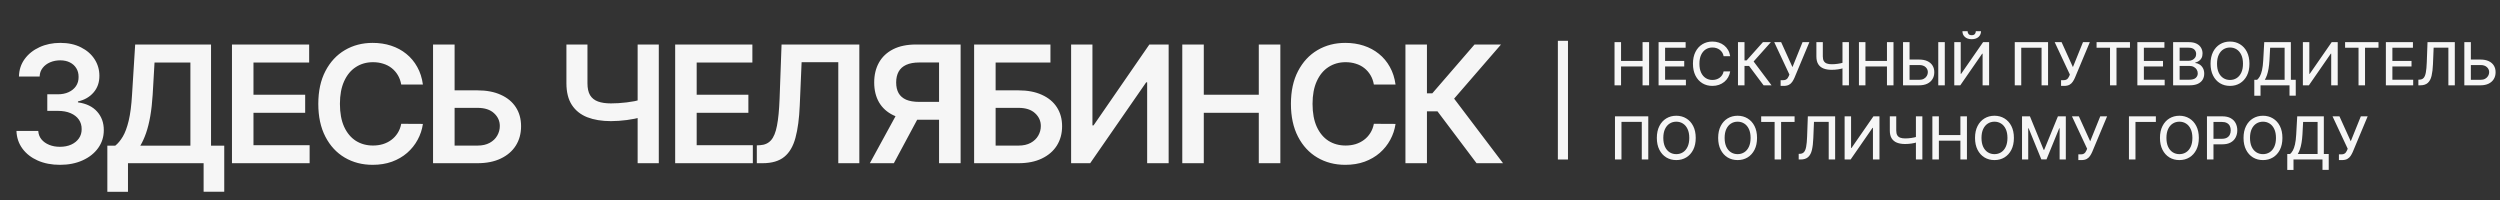 <?xml version="1.0" encoding="UTF-8"?> <svg xmlns="http://www.w3.org/2000/svg" width="337" height="27" viewBox="0 0 337 27" fill="none"><rect x="0" y="0" width="337" height="27" fill="#333333" stroke="none"/><path d="M8.085 22.219C6.96 22.219 5.96 22.026 5.085 21.641C4.216 21.255 3.528 20.719 3.023 20.031C2.518 19.344 2.25 18.549 2.218 17.648H5.156C5.182 18.081 5.325 18.458 5.585 18.781C5.846 19.099 6.192 19.346 6.625 19.523C7.057 19.701 7.541 19.789 8.078 19.789C8.651 19.789 9.158 19.69 9.601 19.492C10.044 19.289 10.39 19.008 10.64 18.648C10.89 18.289 11.012 17.875 11.007 17.406C11.012 16.922 10.887 16.495 10.632 16.125C10.377 15.755 10.007 15.466 9.523 15.258C9.044 15.05 8.466 14.945 7.789 14.945H6.375V12.711H7.789C8.346 12.711 8.833 12.615 9.25 12.422C9.671 12.229 10.002 11.958 10.242 11.609C10.481 11.255 10.598 10.846 10.593 10.383C10.598 9.93 10.497 9.536 10.289 9.203C10.085 8.865 9.796 8.602 9.421 8.414C9.052 8.227 8.617 8.133 8.117 8.133C7.627 8.133 7.174 8.221 6.757 8.398C6.341 8.576 6.005 8.828 5.75 9.156C5.494 9.479 5.359 9.865 5.343 10.312H2.554C2.575 9.417 2.833 8.63 3.328 7.953C3.828 7.271 4.494 6.74 5.328 6.359C6.161 5.974 7.096 5.781 8.132 5.781C9.2 5.781 10.127 5.982 10.914 6.383C11.705 6.779 12.317 7.312 12.749 7.984C13.182 8.656 13.398 9.398 13.398 10.211C13.403 11.112 13.137 11.867 12.601 12.477C12.07 13.086 11.372 13.484 10.507 13.672V13.797C11.632 13.953 12.494 14.37 13.093 15.047C13.697 15.719 13.997 16.555 13.992 17.555C13.992 18.451 13.736 19.253 13.226 19.961C12.721 20.664 12.023 21.216 11.132 21.617C10.247 22.018 9.231 22.219 8.085 22.219ZM14.47 25.859V19.633H15.541C15.9 19.346 16.236 18.943 16.549 18.422C16.861 17.901 17.127 17.188 17.346 16.281C17.564 15.375 17.715 14.203 17.799 12.766L18.221 6H28.447V19.633H30.228V25.844H27.447V22H17.252V25.859H14.47ZM18.916 19.633H25.666V8.43H20.83L20.58 12.766C20.512 13.854 20.403 14.828 20.252 15.688C20.101 16.547 19.911 17.305 19.681 17.961C19.452 18.612 19.197 19.169 18.916 19.633ZM31.27 22V6H41.676V8.43H34.168V12.773H41.137V15.203H34.168V19.57H41.738V22H31.27ZM57.008 11.398H54.086C54.003 10.919 53.849 10.495 53.626 10.125C53.401 9.75 53.123 9.432 52.789 9.172C52.456 8.911 52.076 8.716 51.649 8.586C51.227 8.451 50.771 8.383 50.282 8.383C49.412 8.383 48.641 8.602 47.969 9.039C47.297 9.471 46.771 10.107 46.391 10.945C46.011 11.779 45.821 12.797 45.821 14C45.821 15.224 46.011 16.255 46.391 17.094C46.776 17.927 47.303 18.557 47.969 18.984C48.641 19.406 49.409 19.617 50.274 19.617C50.753 19.617 51.201 19.555 51.618 19.43C52.039 19.299 52.417 19.109 52.751 18.859C53.089 18.609 53.373 18.302 53.602 17.938C53.836 17.573 53.998 17.156 54.086 16.688L57.008 16.703C56.899 17.463 56.662 18.177 56.297 18.844C55.938 19.51 55.467 20.099 54.883 20.609C54.3 21.115 53.618 21.51 52.836 21.797C52.055 22.078 51.188 22.219 50.235 22.219C48.829 22.219 47.573 21.893 46.469 21.242C45.365 20.591 44.495 19.651 43.86 18.422C43.224 17.193 42.907 15.719 42.907 14C42.907 12.276 43.227 10.802 43.868 9.578C44.508 8.349 45.381 7.409 46.485 6.758C47.589 6.107 48.839 5.781 50.235 5.781C51.126 5.781 51.954 5.906 52.719 6.156C53.485 6.406 54.167 6.773 54.766 7.258C55.365 7.737 55.857 8.326 56.243 9.023C56.633 9.716 56.889 10.508 57.008 11.398ZM60.303 12.18H64.366C65.59 12.18 66.639 12.38 67.514 12.781C68.395 13.177 69.069 13.737 69.538 14.461C70.007 15.185 70.241 16.037 70.241 17.016C70.241 18 70.007 18.867 69.538 19.617C69.069 20.362 68.395 20.945 67.514 21.367C66.639 21.789 65.59 22 64.366 22H58.374V6H61.28V19.625H64.366C65.012 19.625 65.559 19.503 66.007 19.258C66.455 19.013 66.793 18.69 67.022 18.289C67.257 17.888 67.374 17.453 67.374 16.984C67.374 16.307 67.113 15.732 66.593 15.258C66.077 14.779 65.335 14.539 64.366 14.539H60.303V12.18ZM76.353 6H79.189V11.219C79.189 11.896 79.306 12.432 79.54 12.828C79.78 13.224 80.134 13.508 80.603 13.68C81.072 13.852 81.655 13.938 82.353 13.938C82.665 13.938 83.001 13.927 83.361 13.906C83.725 13.88 84.093 13.846 84.462 13.805C84.832 13.758 85.186 13.703 85.525 13.641C85.863 13.573 86.165 13.5 86.431 13.422V15.781C86.165 15.865 85.869 15.94 85.54 16.008C85.212 16.076 84.866 16.133 84.501 16.18C84.137 16.227 83.772 16.263 83.408 16.289C83.043 16.315 82.692 16.328 82.353 16.328C81.129 16.328 80.067 16.154 79.165 15.805C78.27 15.45 77.577 14.898 77.087 14.148C76.598 13.398 76.353 12.422 76.353 11.219V6ZM85.954 6H88.806V22H85.954V6ZM91.013 22V6H101.42V8.43H93.912V12.773H100.881V15.203H93.912V19.57H101.482V22H91.013ZM102.018 22V19.594L102.471 19.57C103.085 19.534 103.572 19.312 103.932 18.906C104.296 18.5 104.565 17.846 104.736 16.945C104.913 16.044 105.031 14.836 105.088 13.32L105.354 6H115.838V22H113.002V8.383H108.057L107.807 14.219C107.734 15.969 107.541 17.419 107.229 18.57C106.921 19.721 106.416 20.581 105.713 21.148C105.015 21.716 104.044 22 102.799 22H102.018ZM129.491 22H126.584V8.422H123.928C123.209 8.422 122.618 8.529 122.155 8.742C121.696 8.951 121.355 9.258 121.131 9.664C120.912 10.065 120.803 10.55 120.803 11.117C120.803 11.685 120.912 12.164 121.131 12.555C121.35 12.94 121.689 13.234 122.147 13.438C122.61 13.635 123.199 13.734 123.912 13.734H127.803V16.141H123.522C122.293 16.141 121.256 15.938 120.412 15.531C119.569 15.12 118.928 14.539 118.491 13.789C118.058 13.034 117.842 12.143 117.842 11.117C117.842 10.096 118.056 9.203 118.483 8.438C118.915 7.667 119.551 7.068 120.389 6.641C121.228 6.214 122.259 6 123.483 6H129.491V22ZM121.217 14.75H124.381L120.491 22H117.256L121.217 14.75ZM131.311 22V6H141.6V8.43H134.21V12.18H137.296C138.52 12.18 139.569 12.38 140.444 12.781C141.324 13.177 141.999 13.737 142.467 14.461C142.936 15.185 143.171 16.037 143.171 17.016C143.171 18 142.936 18.867 142.467 19.617C141.999 20.362 141.324 20.945 140.444 21.367C139.569 21.789 138.52 22 137.296 22H131.311ZM134.21 19.625H137.296C137.941 19.625 138.488 19.503 138.936 19.258C139.384 19.013 139.723 18.69 139.952 18.289C140.186 17.888 140.303 17.453 140.303 16.984C140.303 16.307 140.043 15.732 139.522 15.258C139.007 14.779 138.264 14.539 137.296 14.539H134.21V19.625ZM144.386 6H147.261V16.906H147.409L154.933 6H157.534V22H154.636V11.102H154.503L146.956 22H144.386V6ZM159.372 22V6H162.271V12.773H169.685V6H172.591V22H169.685V15.203H162.271V22H159.372ZM188.119 11.398H185.197C185.114 10.919 184.96 10.495 184.736 10.125C184.512 9.75 184.233 9.432 183.9 9.172C183.567 8.911 183.187 8.716 182.759 8.586C182.338 8.451 181.882 8.383 181.392 8.383C180.522 8.383 179.752 8.602 179.08 9.039C178.408 9.471 177.882 10.107 177.502 10.945C177.121 11.779 176.931 12.797 176.931 14C176.931 15.224 177.121 16.255 177.502 17.094C177.887 17.927 178.413 18.557 179.08 18.984C179.752 19.406 180.52 19.617 181.384 19.617C181.864 19.617 182.312 19.555 182.728 19.43C183.15 19.299 183.528 19.109 183.861 18.859C184.2 18.609 184.483 18.302 184.713 17.938C184.947 17.573 185.108 17.156 185.197 16.688L188.119 16.703C188.009 17.463 187.772 18.177 187.408 18.844C187.049 19.51 186.577 20.099 185.994 20.609C185.41 21.115 184.728 21.51 183.947 21.797C183.166 22.078 182.299 22.219 181.345 22.219C179.939 22.219 178.684 21.893 177.58 21.242C176.476 20.591 175.606 19.651 174.97 18.422C174.335 17.193 174.017 15.719 174.017 14C174.017 12.276 174.338 10.802 174.978 9.578C175.619 8.349 176.491 7.409 177.595 6.758C178.7 6.107 179.95 5.781 181.345 5.781C182.236 5.781 183.064 5.906 183.83 6.156C184.595 6.406 185.278 6.773 185.877 7.258C186.476 7.737 186.968 8.326 187.353 9.023C187.744 9.716 187.999 10.508 188.119 11.398ZM199.039 22L193.773 15.008H192.352V22H189.453V6H192.352V12.578H193.078L198.766 6H202.336L196.016 13.297L202.609 22H199.039Z" fill="#F6F6F6"></path><line x1="210.682" y1="5.5" x2="210.682" y2="21.5" stroke="#F6F6F6" stroke-width="1.363"></line><path d="M217.639 11.5V5.682H218.517V8.21H221.418V5.682H222.298V11.5H221.418V8.963H218.517V11.5H217.639ZM223.577 11.5V5.682H227.224V6.438H224.455V8.21H227.034V8.963H224.455V10.744H227.259V11.5H223.577ZM233.229 7.574H232.343C232.309 7.384 232.246 7.218 232.153 7.074C232.06 6.93 231.946 6.808 231.812 6.707C231.677 6.607 231.527 6.531 231.36 6.48C231.195 6.429 231.02 6.403 230.835 6.403C230.499 6.403 230.199 6.488 229.934 6.656C229.671 6.825 229.462 7.072 229.309 7.398C229.157 7.723 229.082 8.121 229.082 8.591C229.082 9.064 229.157 9.464 229.309 9.79C229.462 10.116 229.672 10.362 229.937 10.528C230.202 10.695 230.5 10.778 230.832 10.778C231.015 10.778 231.19 10.754 231.354 10.704C231.521 10.653 231.672 10.579 231.806 10.48C231.941 10.382 232.054 10.261 232.147 10.119C232.242 9.975 232.307 9.811 232.343 9.625L233.229 9.628C233.182 9.914 233.09 10.177 232.954 10.418C232.819 10.656 232.646 10.863 232.434 11.037C232.224 11.209 231.983 11.343 231.712 11.438C231.442 11.532 231.146 11.579 230.826 11.579C230.322 11.579 229.873 11.46 229.479 11.222C229.085 10.981 228.775 10.637 228.548 10.19C228.322 9.743 228.21 9.21 228.21 8.591C228.21 7.97 228.323 7.437 228.55 6.991C228.778 6.545 229.088 6.202 229.482 5.963C229.876 5.723 230.324 5.602 230.826 5.602C231.135 5.602 231.423 5.647 231.69 5.736C231.959 5.823 232.2 5.952 232.414 6.122C232.628 6.291 232.805 6.497 232.945 6.741C233.085 6.984 233.18 7.261 233.229 7.574ZM237.732 11.5L235.777 8.892H235.158V11.5H234.28V5.682H235.158V8.139H235.445L237.643 5.682H238.714L236.388 8.287L238.803 11.5H237.732ZM240.028 11.579V10.807H240.377C240.523 10.807 240.643 10.782 240.738 10.733C240.835 10.684 240.913 10.617 240.974 10.534C241.036 10.449 241.088 10.356 241.13 10.256L241.212 10.048L239.167 5.682H240.099L241.624 9.045L242.982 5.682H243.903L241.891 10.492C241.806 10.685 241.708 10.864 241.596 11.028C241.486 11.193 241.339 11.327 241.156 11.429C240.972 11.529 240.728 11.579 240.425 11.579H240.028ZM244.849 5.682H245.716V7.602C245.716 7.869 245.762 8.08 245.855 8.236C245.948 8.389 246.082 8.498 246.259 8.562C246.437 8.627 246.652 8.659 246.906 8.659C247.041 8.659 247.177 8.654 247.315 8.645C247.455 8.634 247.595 8.618 247.733 8.599C247.871 8.579 248.005 8.555 248.134 8.528C248.264 8.5 248.385 8.469 248.497 8.435V9.182C248.387 9.218 248.271 9.25 248.148 9.278C248.027 9.305 247.9 9.329 247.767 9.349C247.634 9.368 247.496 9.384 247.352 9.395C247.208 9.406 247.06 9.412 246.906 9.412C246.482 9.412 246.116 9.351 245.807 9.23C245.5 9.107 245.263 8.913 245.097 8.648C244.932 8.383 244.849 8.034 244.849 7.602V5.682ZM248.366 5.682H249.236V11.5H248.366V5.682ZM250.585 11.5V5.682H251.462V8.21H254.363V5.682H255.244V11.5H254.363V8.963H251.462V11.5H250.585ZM257.138 8.028H258.707C259.138 8.028 259.506 8.098 259.809 8.239C260.112 8.379 260.343 8.577 260.502 8.832C260.663 9.088 260.743 9.389 260.741 9.736C260.743 10.082 260.663 10.388 260.502 10.653C260.343 10.919 260.112 11.126 259.809 11.276C259.506 11.425 259.138 11.5 258.707 11.5H256.528V5.682H257.408V10.761H258.707C258.959 10.761 259.171 10.712 259.343 10.614C259.517 10.515 259.649 10.387 259.738 10.23C259.829 10.073 259.874 9.904 259.874 9.724C259.874 9.463 259.774 9.239 259.573 9.051C259.372 8.862 259.084 8.767 258.707 8.767H257.138V8.028ZM262.158 5.682V11.5H261.278V5.682H262.158ZM263.436 5.682H264.305V9.955H264.359L267.32 5.682H268.132V11.5H267.254V7.233H267.2L264.246 11.5H263.436V5.682ZM266.342 4.205H267.041C267.041 4.525 266.928 4.785 266.7 4.986C266.475 5.185 266.17 5.284 265.786 5.284C265.403 5.284 265.099 5.185 264.874 4.986C264.648 4.785 264.536 4.525 264.536 4.205H265.232C265.232 4.347 265.273 4.473 265.357 4.582C265.44 4.69 265.583 4.744 265.786 4.744C265.984 4.744 266.126 4.69 266.212 4.582C266.299 4.474 266.342 4.348 266.342 4.205ZM276.078 5.682V11.5H275.203V6.432H272.464V11.5H271.589V5.682H276.078ZM277.832 11.579V10.807H278.182C278.328 10.807 278.448 10.782 278.543 10.733C278.639 10.684 278.718 10.617 278.778 10.534C278.841 10.449 278.893 10.356 278.935 10.256L279.017 10.048L276.972 5.682H277.903L279.429 9.045L280.787 5.682H281.707L279.696 10.492C279.611 10.685 279.512 10.864 279.401 11.028C279.291 11.193 279.144 11.327 278.96 11.429C278.777 11.529 278.533 11.579 278.23 11.579H277.832ZM282.618 6.438V5.682H287.121V6.438H285.305V11.5H284.43V6.438H282.618ZM288.116 11.5V5.682H291.763V6.438H288.994V8.21H291.573V8.963H288.994V10.744H291.798V11.5H288.116ZM292.936 11.5V5.682H295.067C295.48 5.682 295.821 5.75 296.092 5.886C296.363 6.021 296.566 6.204 296.7 6.435C296.835 6.664 296.902 6.922 296.902 7.21C296.902 7.453 296.857 7.657 296.768 7.824C296.679 7.989 296.56 8.121 296.411 8.222C296.263 8.32 296.1 8.392 295.922 8.438V8.494C296.115 8.504 296.304 8.566 296.487 8.682C296.673 8.795 296.826 8.957 296.947 9.168C297.069 9.378 297.129 9.634 297.129 9.935C297.129 10.232 297.059 10.499 296.919 10.736C296.781 10.971 296.567 11.157 296.277 11.296C295.987 11.432 295.617 11.5 295.166 11.5H292.936ZM293.814 10.747H295.081C295.501 10.747 295.803 10.666 295.984 10.503C296.166 10.34 296.257 10.136 296.257 9.892C296.257 9.708 296.211 9.54 296.118 9.386C296.025 9.233 295.893 9.111 295.72 9.02C295.55 8.929 295.347 8.884 295.112 8.884H293.814V10.747ZM293.814 8.199H294.99C295.187 8.199 295.364 8.161 295.521 8.085C295.68 8.009 295.806 7.903 295.899 7.767C295.994 7.629 296.041 7.466 296.041 7.278C296.041 7.038 295.957 6.836 295.788 6.673C295.62 6.51 295.361 6.429 295.013 6.429H293.814V8.199ZM303.224 8.591C303.224 9.212 303.111 9.746 302.884 10.193C302.656 10.638 302.345 10.981 301.949 11.222C301.555 11.46 301.107 11.579 300.605 11.579C300.101 11.579 299.652 11.46 299.256 11.222C298.862 10.981 298.551 10.637 298.324 10.19C298.097 9.743 297.983 9.21 297.983 8.591C297.983 7.97 298.097 7.437 298.324 6.991C298.551 6.545 298.862 6.202 299.256 5.963C299.652 5.723 300.101 5.602 300.605 5.602C301.107 5.602 301.555 5.723 301.949 5.963C302.345 6.202 302.656 6.545 302.884 6.991C303.111 7.437 303.224 7.97 303.224 8.591ZM302.355 8.591C302.355 8.117 302.278 7.719 302.125 7.395C301.973 7.069 301.765 6.823 301.5 6.656C301.237 6.488 300.938 6.403 300.605 6.403C300.27 6.403 299.971 6.488 299.707 6.656C299.444 6.823 299.236 7.069 299.082 7.395C298.931 7.719 298.855 8.117 298.855 8.591C298.855 9.064 298.931 9.464 299.082 9.79C299.236 10.114 299.444 10.36 299.707 10.528C299.971 10.695 300.27 10.778 300.605 10.778C300.938 10.778 301.237 10.695 301.5 10.528C301.765 10.36 301.973 10.114 302.125 9.79C302.278 9.464 302.355 9.064 302.355 8.591ZM303.879 12.906V10.756H304.262C304.393 10.646 304.515 10.49 304.629 10.287C304.742 10.084 304.839 9.811 304.918 9.466C304.998 9.121 305.053 8.679 305.083 8.139L305.219 5.682H308.808V10.756H309.467V12.898H308.626V11.5H304.719V12.906H303.879ZM305.296 10.756H307.967V6.438H306.015L305.924 8.139C305.899 8.55 305.859 8.92 305.802 9.247C305.747 9.575 305.676 9.865 305.589 10.117C305.504 10.367 305.406 10.579 305.296 10.756ZM310.428 5.682H311.298V9.955H311.352L314.312 5.682H315.124V11.5H314.246V7.233H314.192L311.238 11.5H310.428V5.682ZM316.118 6.438V5.682H320.621V6.438H318.805V11.5H317.93V6.438H316.118ZM321.616 11.5V5.682H325.263V6.438H322.494V8.21H325.073V8.963H322.494V10.744H325.298V11.5H321.616ZM325.996 11.5V10.739L326.166 10.733C326.397 10.727 326.579 10.649 326.712 10.497C326.846 10.346 326.944 10.101 327.004 9.764C327.067 9.427 327.108 8.977 327.129 8.415L327.229 5.682H330.908V11.5H330.041V6.426H328.055L327.964 8.648C327.94 9.271 327.877 9.795 327.777 10.219C327.677 10.641 327.506 10.96 327.266 11.176C327.027 11.392 326.687 11.5 326.246 11.5H325.996ZM332.803 8.028H334.371C334.803 8.028 335.17 8.098 335.473 8.239C335.776 8.379 336.007 8.577 336.166 8.832C336.327 9.088 336.407 9.389 336.405 9.736C336.407 10.082 336.327 10.388 336.166 10.653C336.007 10.919 335.776 11.126 335.473 11.276C335.17 11.425 334.803 11.5 334.371 11.5H332.192V5.682H333.072V10.761H334.371C334.623 10.761 334.835 10.712 335.007 10.614C335.181 10.515 335.313 10.387 335.402 10.23C335.493 10.073 335.538 9.904 335.538 9.724C335.538 9.463 335.438 9.239 335.237 9.051C335.036 8.862 334.748 8.767 334.371 8.767H332.803V8.028ZM222.188 15.682V21.5H221.312V16.432H218.574V21.5H217.699V15.682H222.188ZM228.584 18.591C228.584 19.212 228.47 19.746 228.243 20.193C228.016 20.638 227.704 20.981 227.308 21.222C226.914 21.46 226.466 21.579 225.964 21.579C225.461 21.579 225.011 21.46 224.615 21.222C224.221 20.981 223.911 20.637 223.683 20.19C223.456 19.743 223.342 19.21 223.342 18.591C223.342 17.97 223.456 17.437 223.683 16.991C223.911 16.544 224.221 16.202 224.615 15.963C225.011 15.723 225.461 15.602 225.964 15.602C226.466 15.602 226.914 15.723 227.308 15.963C227.704 16.202 228.016 16.544 228.243 16.991C228.47 17.437 228.584 17.97 228.584 18.591ZM227.714 18.591C227.714 18.117 227.638 17.719 227.484 17.395C227.333 17.069 227.125 16.823 226.859 16.656C226.596 16.488 226.298 16.403 225.964 16.403C225.629 16.403 225.33 16.488 225.067 16.656C224.804 16.823 224.595 17.069 224.442 17.395C224.29 17.719 224.214 18.117 224.214 18.591C224.214 19.064 224.29 19.464 224.442 19.79C224.595 20.114 224.804 20.36 225.067 20.528C225.33 20.695 225.629 20.778 225.964 20.778C226.298 20.778 226.596 20.695 226.859 20.528C227.125 20.36 227.333 20.114 227.484 19.79C227.638 19.464 227.714 19.064 227.714 18.591ZM236.849 18.591C236.849 19.212 236.736 19.746 236.509 20.193C236.281 20.638 235.97 20.981 235.574 21.222C235.18 21.46 234.732 21.579 234.23 21.579C233.726 21.579 233.277 21.46 232.881 21.222C232.487 20.981 232.176 20.637 231.949 20.19C231.722 19.743 231.608 19.21 231.608 18.591C231.608 17.97 231.722 17.437 231.949 16.991C232.176 16.544 232.487 16.202 232.881 15.963C233.277 15.723 233.726 15.602 234.23 15.602C234.732 15.602 235.18 15.723 235.574 15.963C235.97 16.202 236.281 16.544 236.509 16.991C236.736 17.437 236.849 17.97 236.849 18.591ZM235.98 18.591C235.98 18.117 235.903 17.719 235.75 17.395C235.598 17.069 235.39 16.823 235.125 16.656C234.862 16.488 234.563 16.403 234.23 16.403C233.895 16.403 233.596 16.488 233.332 16.656C233.069 16.823 232.861 17.069 232.707 17.395C232.556 17.719 232.48 18.117 232.48 18.591C232.48 19.064 232.556 19.464 232.707 19.79C232.861 20.114 233.069 20.36 233.332 20.528C233.596 20.695 233.895 20.778 234.23 20.778C234.563 20.778 234.862 20.695 235.125 20.528C235.39 20.36 235.598 20.114 235.75 19.79C235.903 19.464 235.98 19.064 235.98 18.591ZM237.407 16.438V15.682H241.91V16.438H240.094V21.5H239.219V16.438H237.407ZM242.464 21.5V20.739L242.635 20.733C242.866 20.727 243.048 20.649 243.18 20.497C243.315 20.346 243.412 20.101 243.473 19.764C243.536 19.427 243.577 18.977 243.598 18.415L243.697 15.682H247.376V21.5H246.51V16.426H244.524L244.433 18.648C244.409 19.271 244.346 19.794 244.246 20.219C244.145 20.641 243.975 20.96 243.734 21.176C243.496 21.392 243.156 21.5 242.714 21.5H242.464ZM248.655 15.682H249.524V19.954H249.578L252.538 15.682H253.351V21.5H252.473V17.233H252.419L249.464 21.5H248.655V15.682ZM254.748 15.682H255.614V17.602C255.614 17.869 255.661 18.081 255.754 18.236C255.846 18.389 255.981 18.498 256.157 18.562C256.335 18.627 256.551 18.659 256.805 18.659C256.939 18.659 257.076 18.654 257.214 18.645C257.354 18.634 257.493 18.618 257.631 18.599C257.77 18.579 257.903 18.555 258.032 18.528C258.163 18.5 258.284 18.469 258.396 18.435V19.182C258.286 19.218 258.169 19.25 258.046 19.278C257.925 19.305 257.798 19.329 257.665 19.349C257.533 19.368 257.395 19.384 257.251 19.395C257.107 19.406 256.958 19.412 256.805 19.412C256.38 19.412 256.014 19.351 255.705 19.23C255.398 19.107 255.162 18.913 254.995 18.648C254.83 18.383 254.748 18.034 254.748 17.602V15.682ZM258.265 15.682H259.134V21.5H258.265V15.682ZM260.483 21.5V15.682H261.361V18.21H264.261V15.682H265.142V21.5H264.261V18.963H261.361V21.5H260.483ZM271.474 18.591C271.474 19.212 271.361 19.746 271.134 20.193C270.906 20.638 270.595 20.981 270.199 21.222C269.805 21.46 269.357 21.579 268.855 21.579C268.351 21.579 267.902 21.46 267.506 21.222C267.112 20.981 266.801 20.637 266.574 20.19C266.347 19.743 266.233 19.21 266.233 18.591C266.233 17.97 266.347 17.437 266.574 16.991C266.801 16.544 267.112 16.202 267.506 15.963C267.902 15.723 268.351 15.602 268.855 15.602C269.357 15.602 269.805 15.723 270.199 15.963C270.595 16.202 270.906 16.544 271.134 16.991C271.361 17.437 271.474 17.97 271.474 18.591ZM270.605 18.591C270.605 18.117 270.528 17.719 270.375 17.395C270.223 17.069 270.015 16.823 269.75 16.656C269.487 16.488 269.188 16.403 268.855 16.403C268.52 16.403 268.221 16.488 267.957 16.656C267.694 16.823 267.486 17.069 267.332 17.395C267.181 17.719 267.105 18.117 267.105 18.591C267.105 19.064 267.181 19.464 267.332 19.79C267.486 20.114 267.694 20.36 267.957 20.528C268.221 20.695 268.52 20.778 268.855 20.778C269.188 20.778 269.487 20.695 269.75 20.528C270.015 20.36 270.223 20.114 270.375 19.79C270.528 19.464 270.605 19.064 270.605 18.591ZM272.569 15.682H273.634L275.487 20.204H275.555L277.407 15.682H278.472V21.5H277.637V17.29H277.583L275.867 21.491H275.174L273.458 17.287H273.404V21.5H272.569V15.682ZM280.161 21.579V20.807H280.51C280.656 20.807 280.776 20.782 280.871 20.733C280.967 20.684 281.046 20.617 281.107 20.534C281.169 20.449 281.221 20.356 281.263 20.256L281.345 20.048L279.3 15.682H280.232L281.757 19.046L283.115 15.682H284.036L282.024 20.491C281.939 20.685 281.84 20.864 281.729 21.028C281.619 21.193 281.472 21.327 281.288 21.429C281.105 21.529 280.861 21.579 280.558 21.579H280.161ZM290.611 15.682V16.438H287.861V21.5H286.983V15.682H290.611ZM296.404 18.591C296.404 19.212 296.29 19.746 296.063 20.193C295.836 20.638 295.524 20.981 295.129 21.222C294.735 21.46 294.287 21.579 293.785 21.579C293.281 21.579 292.831 21.46 292.435 21.222C292.041 20.981 291.731 20.637 291.504 20.19C291.276 19.743 291.163 19.21 291.163 18.591C291.163 17.97 291.276 17.437 291.504 16.991C291.731 16.544 292.041 16.202 292.435 15.963C292.831 15.723 293.281 15.602 293.785 15.602C294.287 15.602 294.735 15.723 295.129 15.963C295.524 16.202 295.836 16.544 296.063 16.991C296.29 17.437 296.404 17.97 296.404 18.591ZM295.535 18.591C295.535 18.117 295.458 17.719 295.305 17.395C295.153 17.069 294.945 16.823 294.68 16.656C294.416 16.488 294.118 16.403 293.785 16.403C293.45 16.403 293.15 16.488 292.887 16.656C292.624 16.823 292.415 17.069 292.262 17.395C292.111 17.719 292.035 18.117 292.035 18.591C292.035 19.064 292.111 19.464 292.262 19.79C292.415 20.114 292.624 20.36 292.887 20.528C293.15 20.695 293.45 20.778 293.785 20.778C294.118 20.778 294.416 20.695 294.68 20.528C294.945 20.36 295.153 20.114 295.305 19.79C295.458 19.464 295.535 19.064 295.535 18.591ZM297.499 21.5V15.682H299.572C300.025 15.682 300.4 15.764 300.697 15.929C300.995 16.094 301.217 16.319 301.365 16.605C301.513 16.889 301.587 17.209 301.587 17.565C301.587 17.923 301.512 18.245 301.362 18.531C301.214 18.815 300.991 19.041 300.692 19.207C300.394 19.372 300.02 19.454 299.57 19.454H298.143V18.71H299.49C299.776 18.71 300.008 18.661 300.186 18.562C300.364 18.462 300.495 18.326 300.578 18.153C300.661 17.981 300.703 17.785 300.703 17.565C300.703 17.346 300.661 17.151 300.578 16.98C300.495 16.81 300.363 16.676 300.183 16.579C300.005 16.483 299.77 16.435 299.479 16.435H298.376V21.5H297.499ZM307.67 18.591C307.67 19.212 307.556 19.746 307.329 20.193C307.102 20.638 306.79 20.981 306.394 21.222C306 21.46 305.552 21.579 305.05 21.579C304.547 21.579 304.097 21.46 303.701 21.222C303.307 20.981 302.996 20.637 302.769 20.19C302.542 19.743 302.428 19.21 302.428 18.591C302.428 17.97 302.542 17.437 302.769 16.991C302.996 16.544 303.307 16.202 303.701 15.963C304.097 15.723 304.547 15.602 305.05 15.602C305.552 15.602 306 15.723 306.394 15.963C306.79 16.202 307.102 16.544 307.329 16.991C307.556 17.437 307.67 17.97 307.67 18.591ZM306.8 18.591C306.8 18.117 306.724 17.719 306.57 17.395C306.419 17.069 306.21 16.823 305.945 16.656C305.682 16.488 305.384 16.403 305.05 16.403C304.715 16.403 304.416 16.488 304.153 16.656C303.889 16.823 303.681 17.069 303.528 17.395C303.376 17.719 303.3 18.117 303.3 18.591C303.3 19.064 303.376 19.464 303.528 19.79C303.681 20.114 303.889 20.36 304.153 20.528C304.416 20.695 304.715 20.778 305.05 20.778C305.384 20.778 305.682 20.695 305.945 20.528C306.21 20.36 306.419 20.114 306.57 19.79C306.724 19.464 306.8 19.064 306.8 18.591ZM308.324 22.906V20.756H308.707C308.838 20.646 308.96 20.49 309.074 20.287C309.188 20.084 309.284 19.811 309.364 19.466C309.443 19.121 309.498 18.679 309.528 18.139L309.665 15.682H313.253V20.756H313.912V22.898H313.071V21.5H309.165V22.906H308.324ZM309.741 20.756H312.412V16.438H310.46L310.369 18.139C310.345 18.55 310.304 18.919 310.247 19.247C310.192 19.575 310.121 19.865 310.034 20.116C309.949 20.366 309.851 20.579 309.741 20.756ZM315.286 21.579V20.807H315.635C315.781 20.807 315.901 20.782 315.996 20.733C316.092 20.684 316.171 20.617 316.232 20.534C316.294 20.449 316.346 20.356 316.388 20.256L316.47 20.048L314.425 15.682H315.357L316.882 19.046L318.24 15.682H319.161L317.149 20.491C317.064 20.685 316.965 20.864 316.854 21.028C316.744 21.193 316.597 21.327 316.413 21.429C316.23 21.529 315.986 21.579 315.683 21.579H315.286Z" fill="#F6F6F6"></path></svg> 